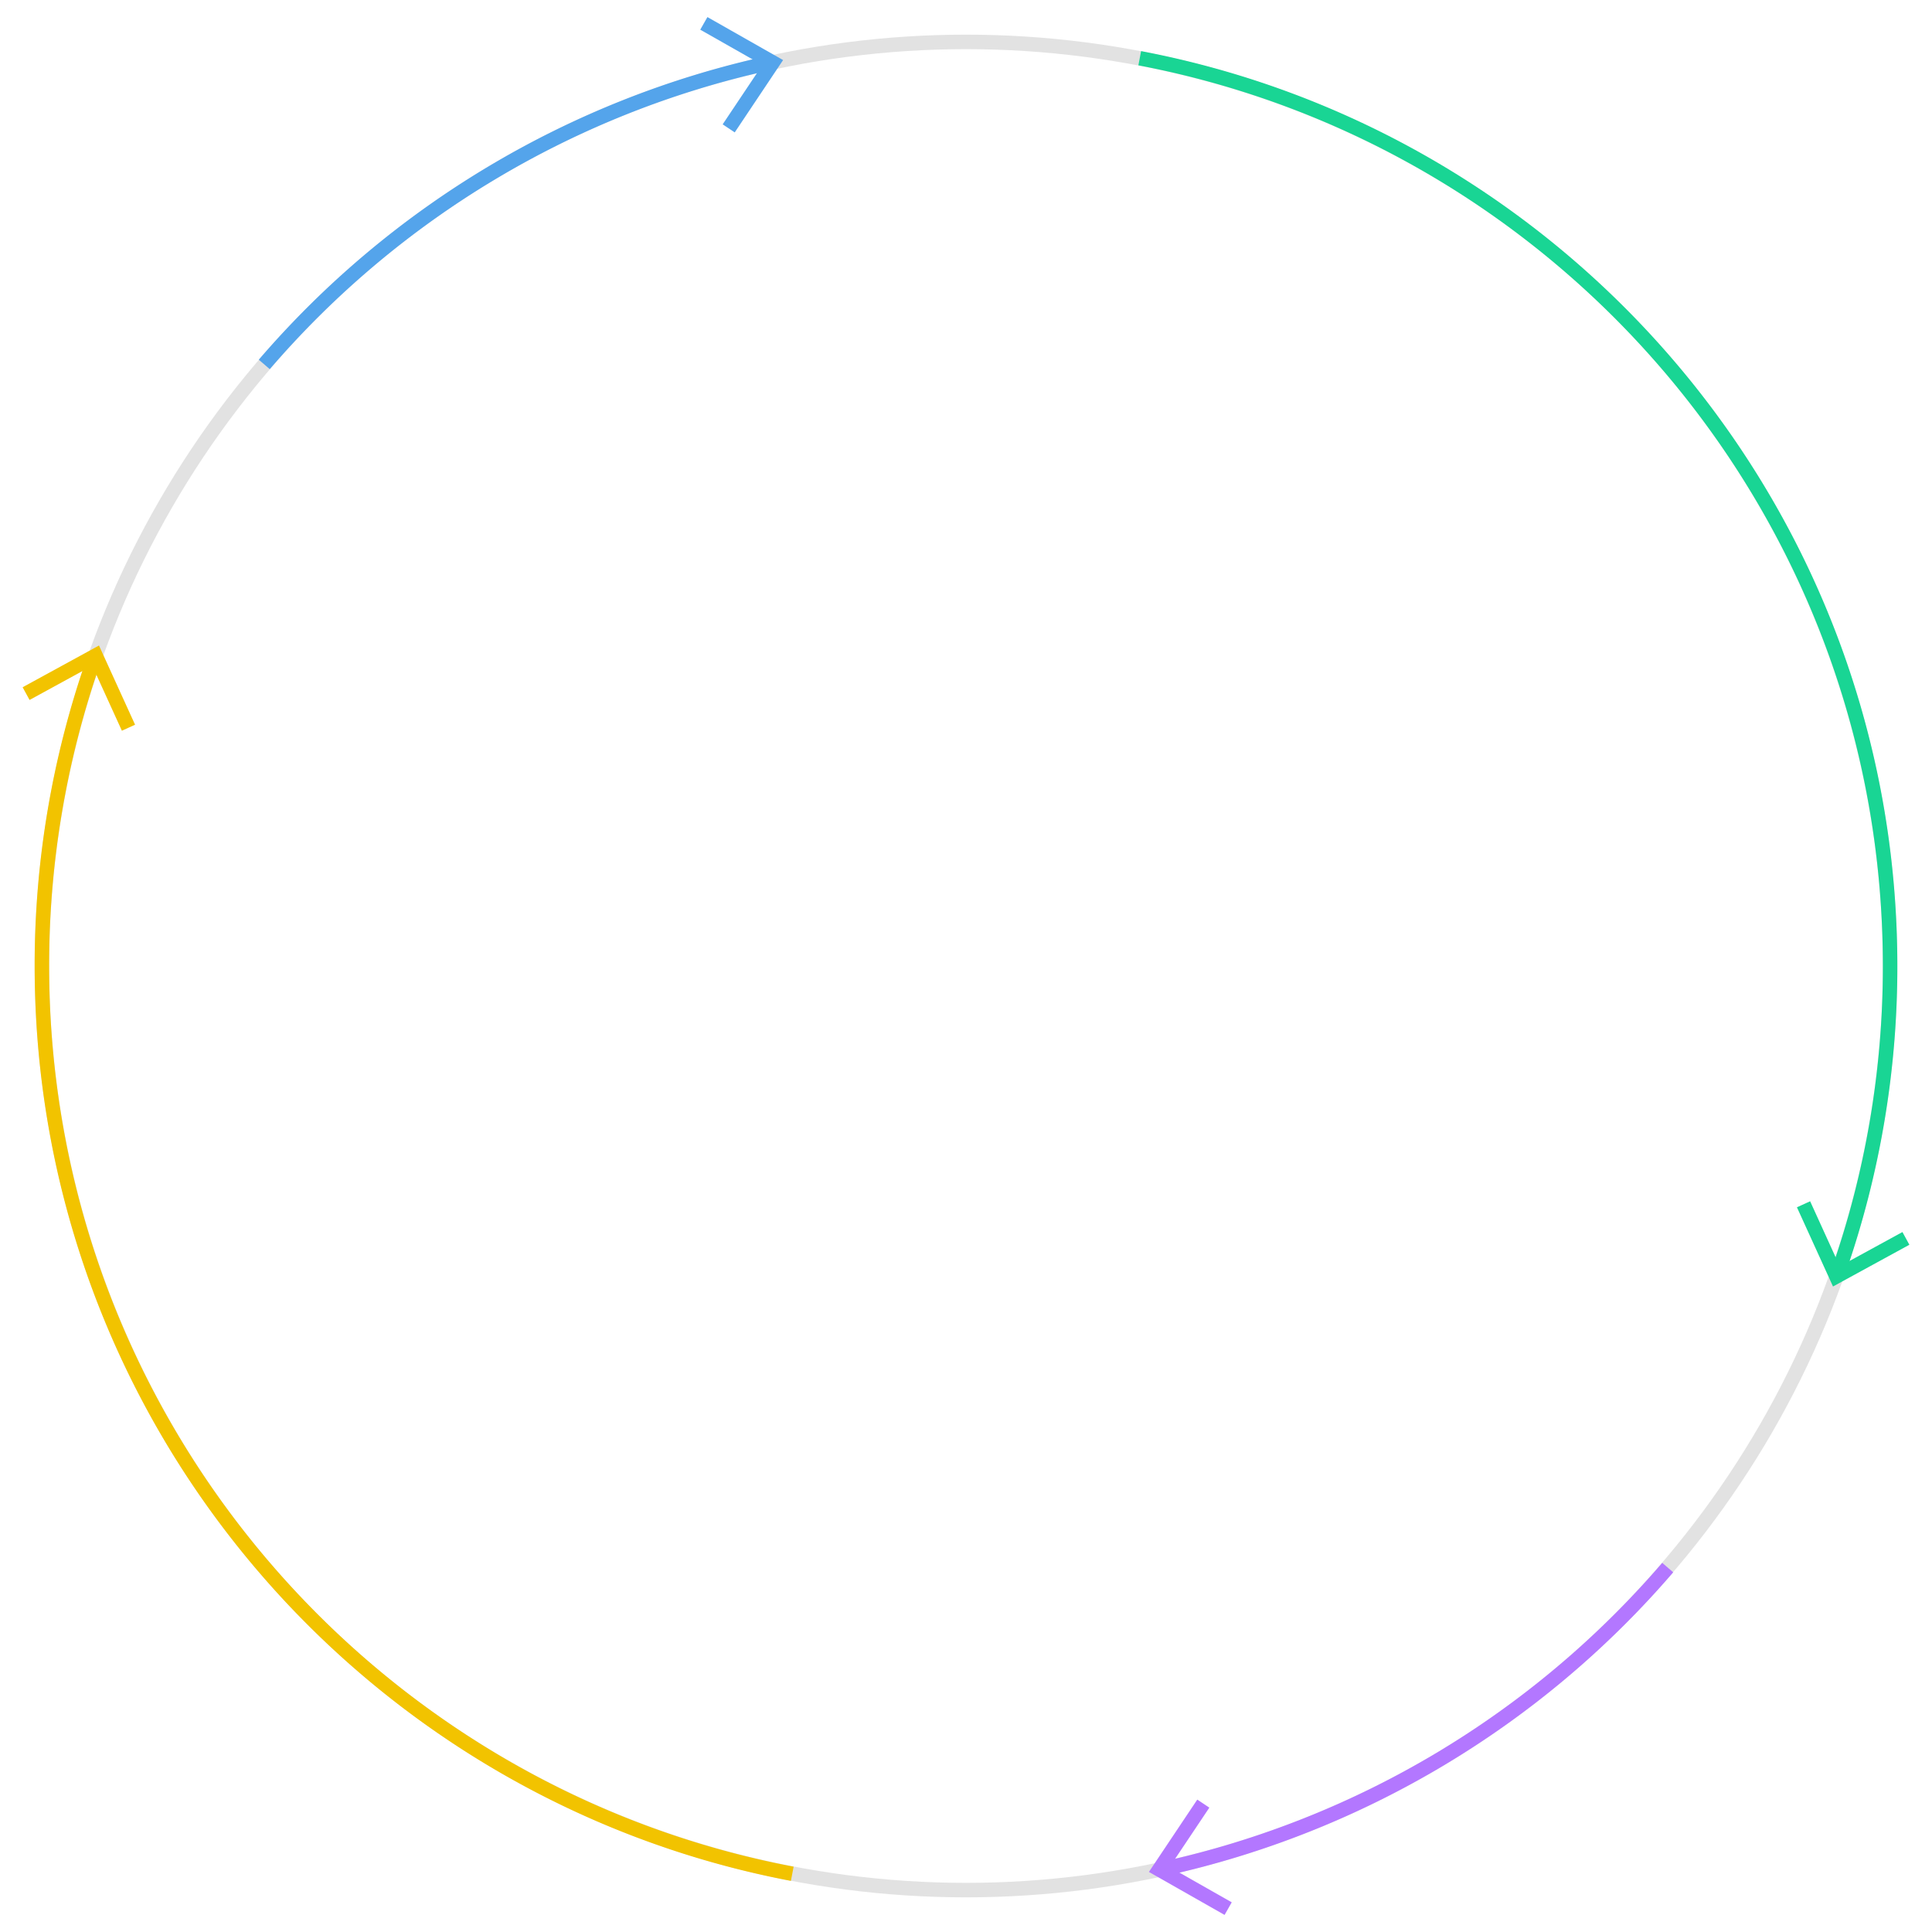 <svg xmlns="http://www.w3.org/2000/svg" viewBox="0 0 800 800"><defs><style>.cls-1,.cls-2,.cls-4,.cls-6,.cls-8{fill:none;}.cls-1{stroke:#e2e2e2;stroke-miterlimit:10;stroke-width:6px;}.cls-2{stroke:#19d594;}.cls-2,.cls-4{stroke-width:6px;}.cls-3{fill:#19d594;}.cls-4{stroke:#f2c300;}.cls-5{fill:#f2c300;}.cls-6{stroke:#54a4eb;}.cls-6,.cls-8{stroke-width:6px;}.cls-7{fill:#54a4eb;}.cls-8{stroke:#b377ff;}.cls-9{fill:#b377ff;}</style></defs><title>Artboard 1</title><g id="Layer_2" data-name="Layer 2"><circle class="cls-1" cx="400" cy="400" r="382.65"/></g><g id="Layer_3" data-name="Layer 3"><path class="cls-2" d="M761.21,526.59A382.26,382.26,0,0,0,782.65,400c0-186.74-133.77-342.23-310.71-375.89"/><polygon class="cls-3" points="790.63 515.43 787.76 510.16 761.8 524.35 749.54 497.42 744.07 499.91 759.01 532.71 790.63 515.43"/><path class="cls-4" d="M38.79,273.41A382.26,382.26,0,0,0,17.35,400c0,186.74,133.77,342.23,310.71,375.89"/><polygon class="cls-5" points="9.37 284.57 12.24 289.84 38.2 275.65 50.47 302.58 55.93 300.09 40.99 267.29 9.37 284.57"/></g><g id="Layer_4" data-name="Layer 4"><path class="cls-6" d="M317.89,26.22A384.21,384.21,0,0,0,109.43,150.9"/><polygon class="cls-7" points="292.93 7.07 289.96 12.29 315.69 26.9 299.24 51.49 304.23 54.83 324.26 24.87 292.93 7.07"/><path class="cls-8" d="M482.11,773.78A384.21,384.21,0,0,0,690.57,649.1"/><polygon class="cls-9" points="507.07 792.93 510.04 787.71 484.31 773.1 500.76 748.51 495.77 745.17 475.74 775.13 507.07 792.93"/></g></svg>